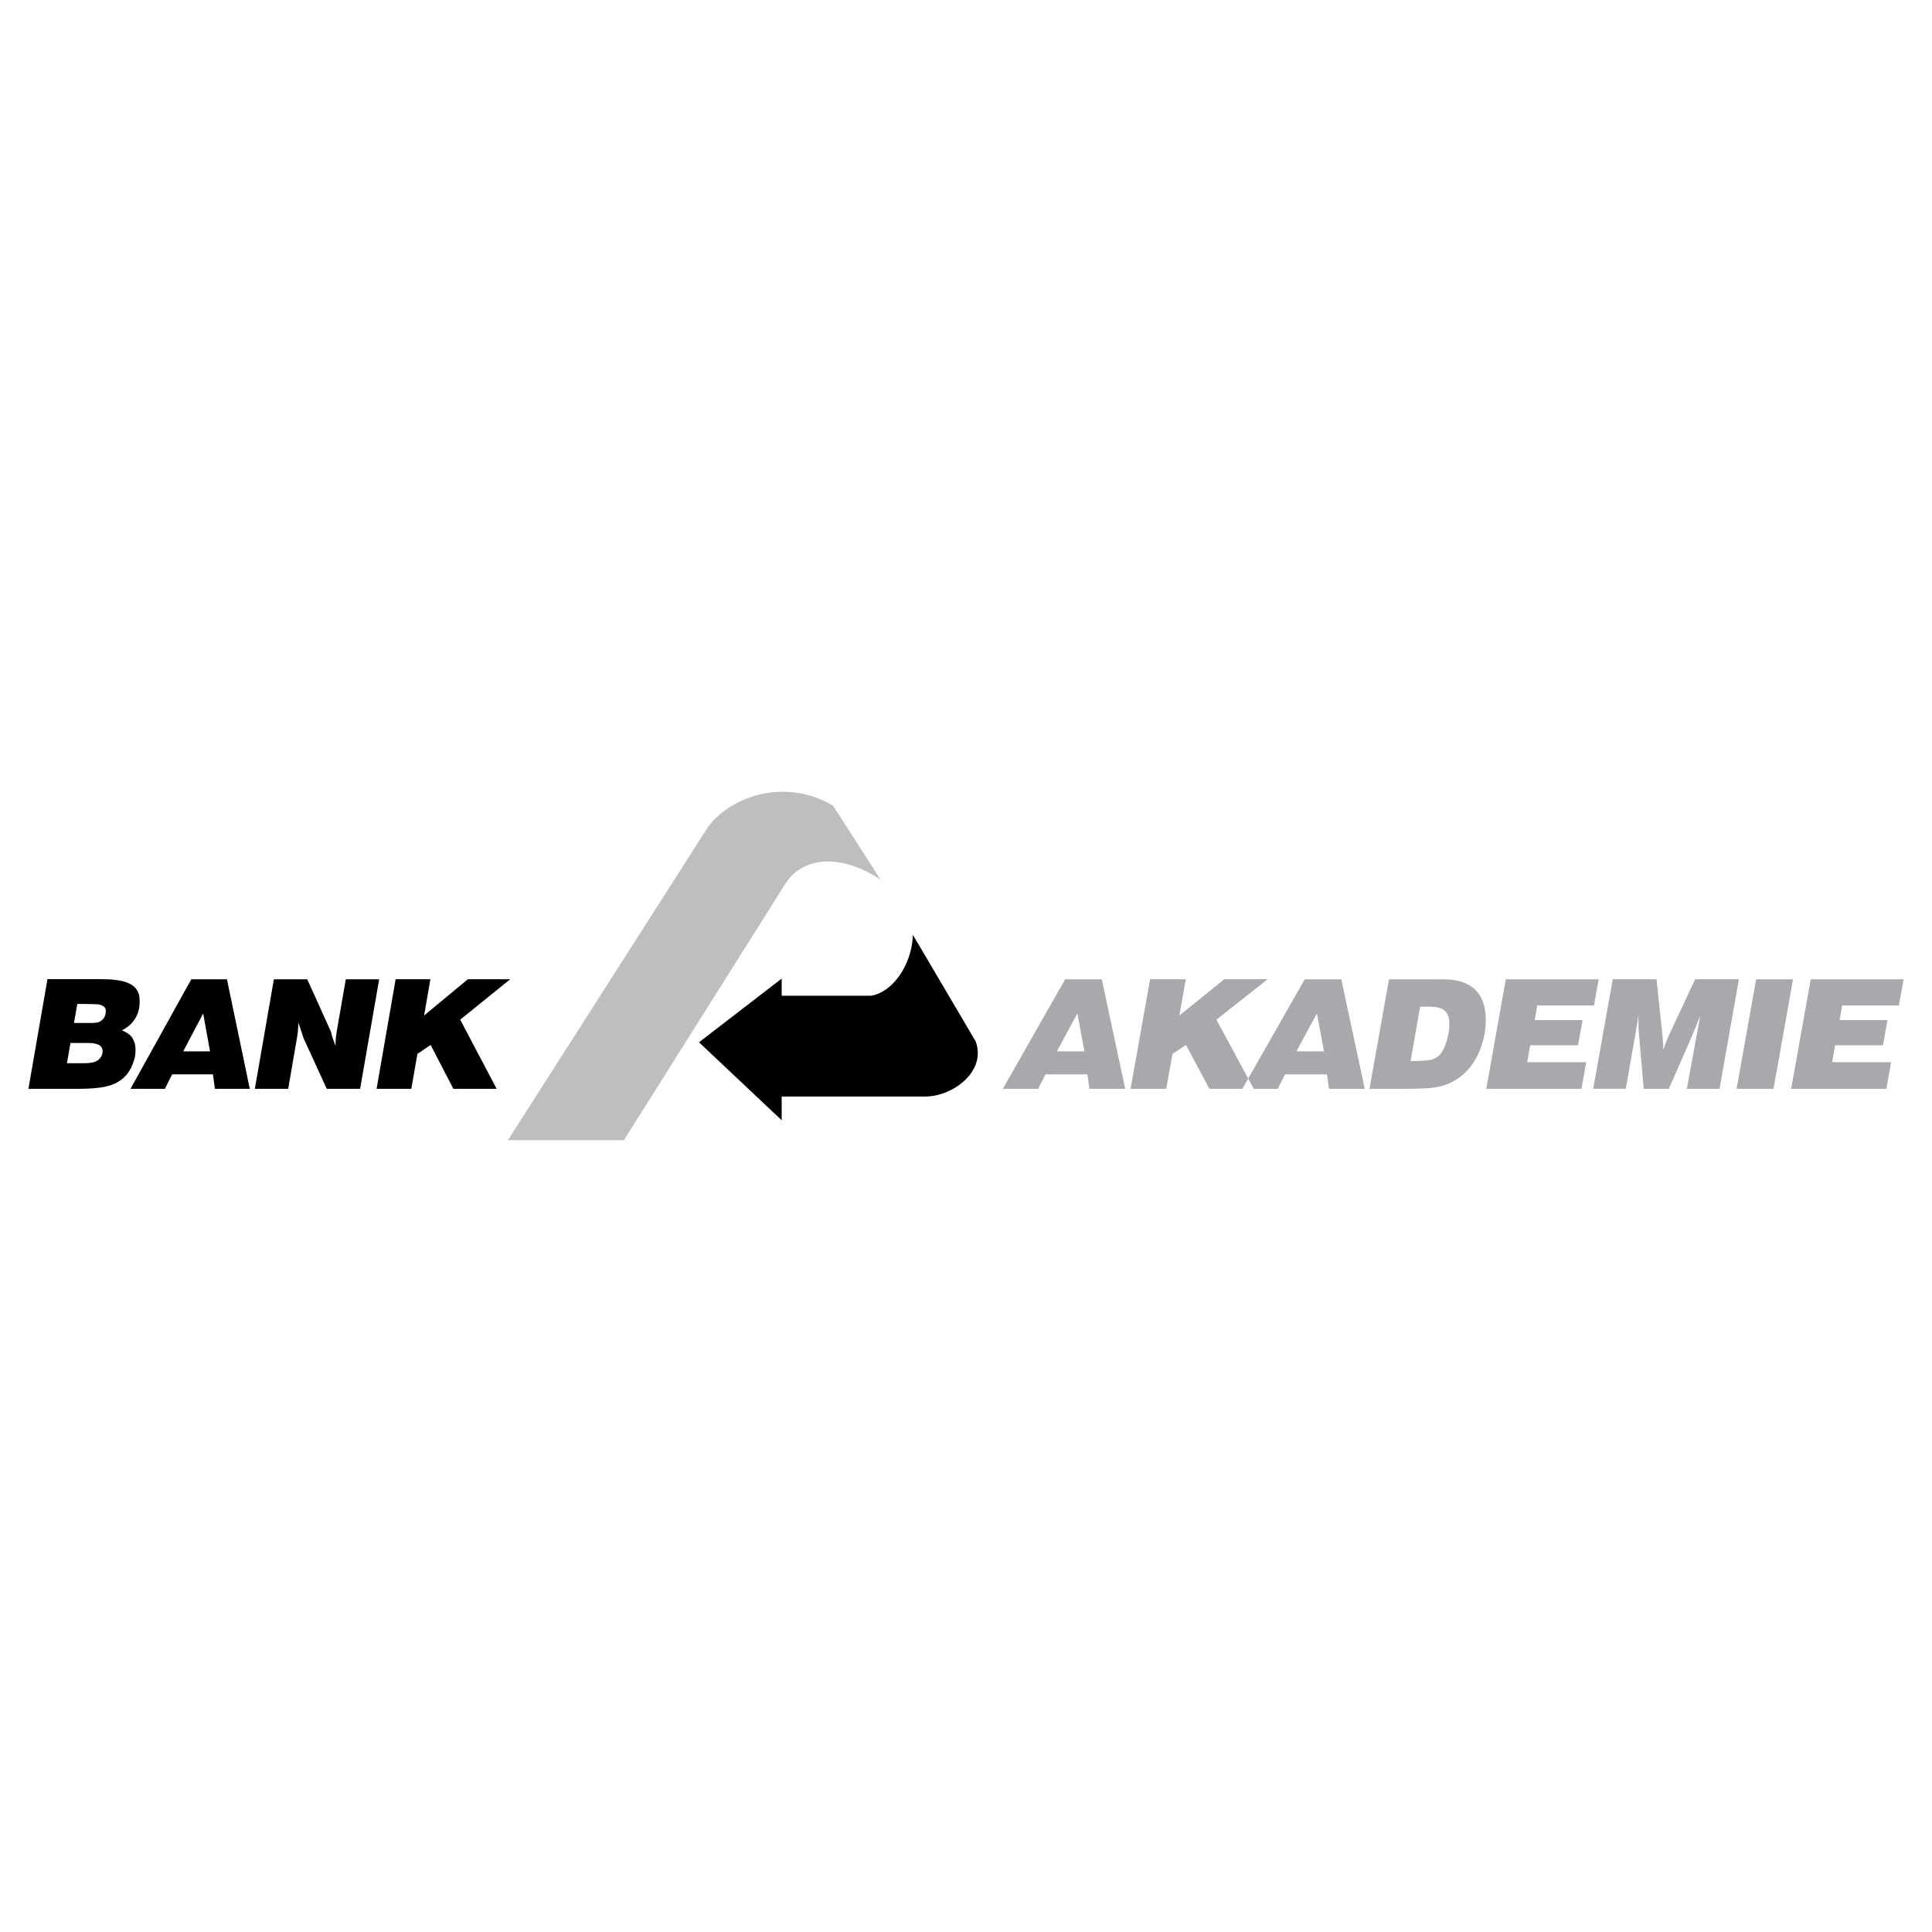 <?xml version="1.0" encoding="utf-8"?>
<!-- Generator: Adobe Illustrator 13.0.0, SVG Export Plug-In . SVG Version: 6.00 Build 14948)  -->
<!DOCTYPE svg PUBLIC "-//W3C//DTD SVG 1.0//EN" "http://www.w3.org/TR/2001/REC-SVG-20010904/DTD/svg10.dtd">
<svg version="1.0" id="Layer_1" xmlns="http://www.w3.org/2000/svg" xmlns:xlink="http://www.w3.org/1999/xlink" x="0px" y="0px"
	 width="192.756px" height="192.756px" viewBox="0 0 192.756 192.756" enable-background="new 0 0 192.756 192.756"
	 xml:space="preserve">
<g>
	<polygon fill-rule="evenodd" clip-rule="evenodd" fill="#FFFFFF" points="0,0 192.756,0 192.756,192.756 0,192.756 0,0 	"/>
	<path fill-rule="evenodd" clip-rule="evenodd" fill="#BCBEC0" d="M50.671,113.761l19.635-30.734
		c1.906-3.256,7.641-5.671,12.806-2.655l4.743,7.398c-3.834-2.56-7.675-2.402-9.486,0.379l-16.125,25.612H50.671L50.671,113.761z"/>
	<path fill-rule="evenodd" clip-rule="evenodd" d="M91.08,93.271l6.261,10.624c1.104,2.972-2.246,5.469-4.933,5.502H77.99v2.371
		l-8.252-7.778l8.252-6.355v1.707h8.917C88.914,99.057,90.969,96.433,91.08,93.271L91.08,93.271z"/>
	<path fill-rule="evenodd" clip-rule="evenodd" d="M13.931,99.968c0,0.63-0.152,1.187-0.456,1.673
		c-0.304,0.486-0.739,0.872-1.308,1.155c0.264,0.121,0.456,0.222,0.578,0.304c0.204,0.131,0.357,0.283,0.464,0.456
		s0.184,0.356,0.236,0.555c0.051,0.197,0.076,0.402,0.076,0.615c0,0.265-0.017,0.488-0.053,0.677s-0.104,0.418-0.205,0.691
		c-0.386,1.085-1.134,1.814-2.25,2.188c-0.699,0.233-1.779,0.35-3.238,0.35h-4.94l1.9-10.943h4.21c0.152,0,0.313,0,0.487,0
		c0.173,0,0.349,0,0.532,0c1.165,0,2.037,0.101,2.614,0.304c0.902,0.313,1.353,0.906,1.353,1.778V99.968L13.931,99.968z
		 M10.556,100.871v-0.092c-0.021-0.175-0.106-0.308-0.258-0.398c-0.152-0.092-0.312-0.148-0.479-0.17
		c-0.167-0.021-0.375-0.03-0.623-0.03c-0.249,0-0.443-0.005-0.585-0.015H7.714l-0.334,1.899h1.565c0.274,0,0.504-0.013,0.691-0.038
		c0.188-0.026,0.357-0.101,0.51-0.222C10.419,101.581,10.556,101.27,10.556,100.871L10.556,100.871z M10.237,104.878
		c0-0.325-0.167-0.553-0.501-0.685c-0.243-0.091-0.572-0.137-0.988-0.137H7.03l-0.35,2.021h1.763c0.598,0,1.032-0.093,1.3-0.281
		c0.268-0.188,0.427-0.433,0.479-0.736L10.237,104.878L10.237,104.878z M24.922,108.632h-3.48l-0.198-1.443H17.17l-0.714,1.443
		h-3.435l6.064-10.929h3.557L24.922,108.632L24.922,108.632z M20.955,104.894l-0.684-3.785l-1.991,3.785H20.955L20.955,104.894z
		 M37.829,97.703l-1.9,10.929H32.6l-2.311-5.046c-0.01-0.03-0.116-0.355-0.319-0.973c-0.061-0.183-0.131-0.38-0.213-0.593v0.183
		c0,0.404-0.04,0.841-0.121,1.307l-0.882,5.122h-3.329l1.9-10.929h3.329l2.295,5.077c0.051,0.101,0.091,0.215,0.122,0.342
		c0.03,0.128,0.061,0.251,0.091,0.372l0.319,0.852v-0.183c0-0.386,0.04-0.82,0.122-1.307l0.897-5.153H37.829L37.829,97.703z
		 M50.902,97.703l-4.986,4.028l3.633,6.9h-4.317l-2.265-4.377l-1.322,0.896l-0.608,3.48h-3.465l1.9-10.929h3.466l-0.624,3.618
		l4.363-3.618H50.902L50.902,97.703z"/>
	<path fill-rule="evenodd" clip-rule="evenodd" fill="#A7A9AC" d="M112.264,108.632h-3.572l-0.203-1.443h-4.18l-0.732,1.443h-3.525
		l6.223-10.929h3.65L112.264,108.632L112.264,108.632z M108.193,104.894l-0.703-3.785l-2.043,3.785H108.193L108.193,104.894z
		 M126.475,97.703l-5.115,4.028l3.727,6.9h-4.43l-2.324-4.377l-1.355,0.896l-0.625,3.48h-3.557l1.951-10.929h3.555l-0.639,3.618
		l4.477-3.618H126.475L126.475,97.703z M136.162,108.632h-3.572l-0.201-1.443h-4.182l-0.732,1.443h-3.525l6.225-10.929h3.648
		L136.162,108.632L136.162,108.632z M132.092,104.894l-0.701-3.785l-2.045,3.785H132.092L132.092,104.894z M148.236,101.747
		c0,0.465-0.041,0.941-0.125,1.429c-0.207,1.134-0.613,2.133-1.215,2.994c-0.666,0.942-1.508,1.61-2.527,2.006
		c-0.635,0.243-1.336,0.38-2.105,0.41c-0.771,0.031-1.426,0.046-1.965,0.046h-3.666l1.949-10.929h4.32
		c0.998,0,1.639,0.016,1.918,0.046c0.719,0.082,1.326,0.273,1.826,0.577c0.561,0.345,0.977,0.842,1.248,1.49
		C148.121,100.363,148.236,101.008,148.236,101.747L148.236,101.747z M144.604,102.172c0-0.243-0.018-0.448-0.055-0.615
		s-0.102-0.321-0.195-0.464c-0.166-0.252-0.393-0.426-0.68-0.517c-0.285-0.091-0.625-0.137-1.021-0.137h-0.967l-0.951,5.426
		c1.195,0,1.965-0.07,2.309-0.212c0.613-0.253,1.051-0.876,1.311-1.87c0.072-0.243,0.133-0.507,0.18-0.79
		S144.604,102.437,144.604,102.172L144.604,102.172z M159.5,97.703l-0.467,2.615h-5.662l-0.25,1.459h4.773l-0.453,2.508h-4.773
		l-0.295,1.688h5.879l-0.467,2.659h-9.5l1.951-10.929H159.5L159.5,97.703z M173.492,97.703l-1.934,10.929h-3.26l0.982-5.38
		l0.359-1.916l-0.795,1.946l-2.34,5.35h-2.512l-0.451-5.229c-0.031-0.253-0.053-0.575-0.062-0.965s-0.016-0.759-0.016-1.103
		l-0.328,2.021l-0.936,5.274h-3.244l1.949-10.929h4.367l0.576,5.457c0.062,0.538,0.094,1.069,0.094,1.596
		c0.166-0.465,0.268-0.746,0.305-0.844c0.037-0.097,0.143-0.342,0.32-0.736l2.559-5.473H173.492L173.492,97.703z M178.893,97.703
		l-1.951,10.929h-3.68l1.949-10.929H178.893L178.893,97.703z M189.922,97.703l-0.469,2.615h-5.662l-0.25,1.459h4.773l-0.451,2.508
		h-4.773l-0.297,1.688h5.881l-0.469,2.659h-9.498l1.949-10.929H189.922L189.922,97.703z"/>
</g>
</svg>
